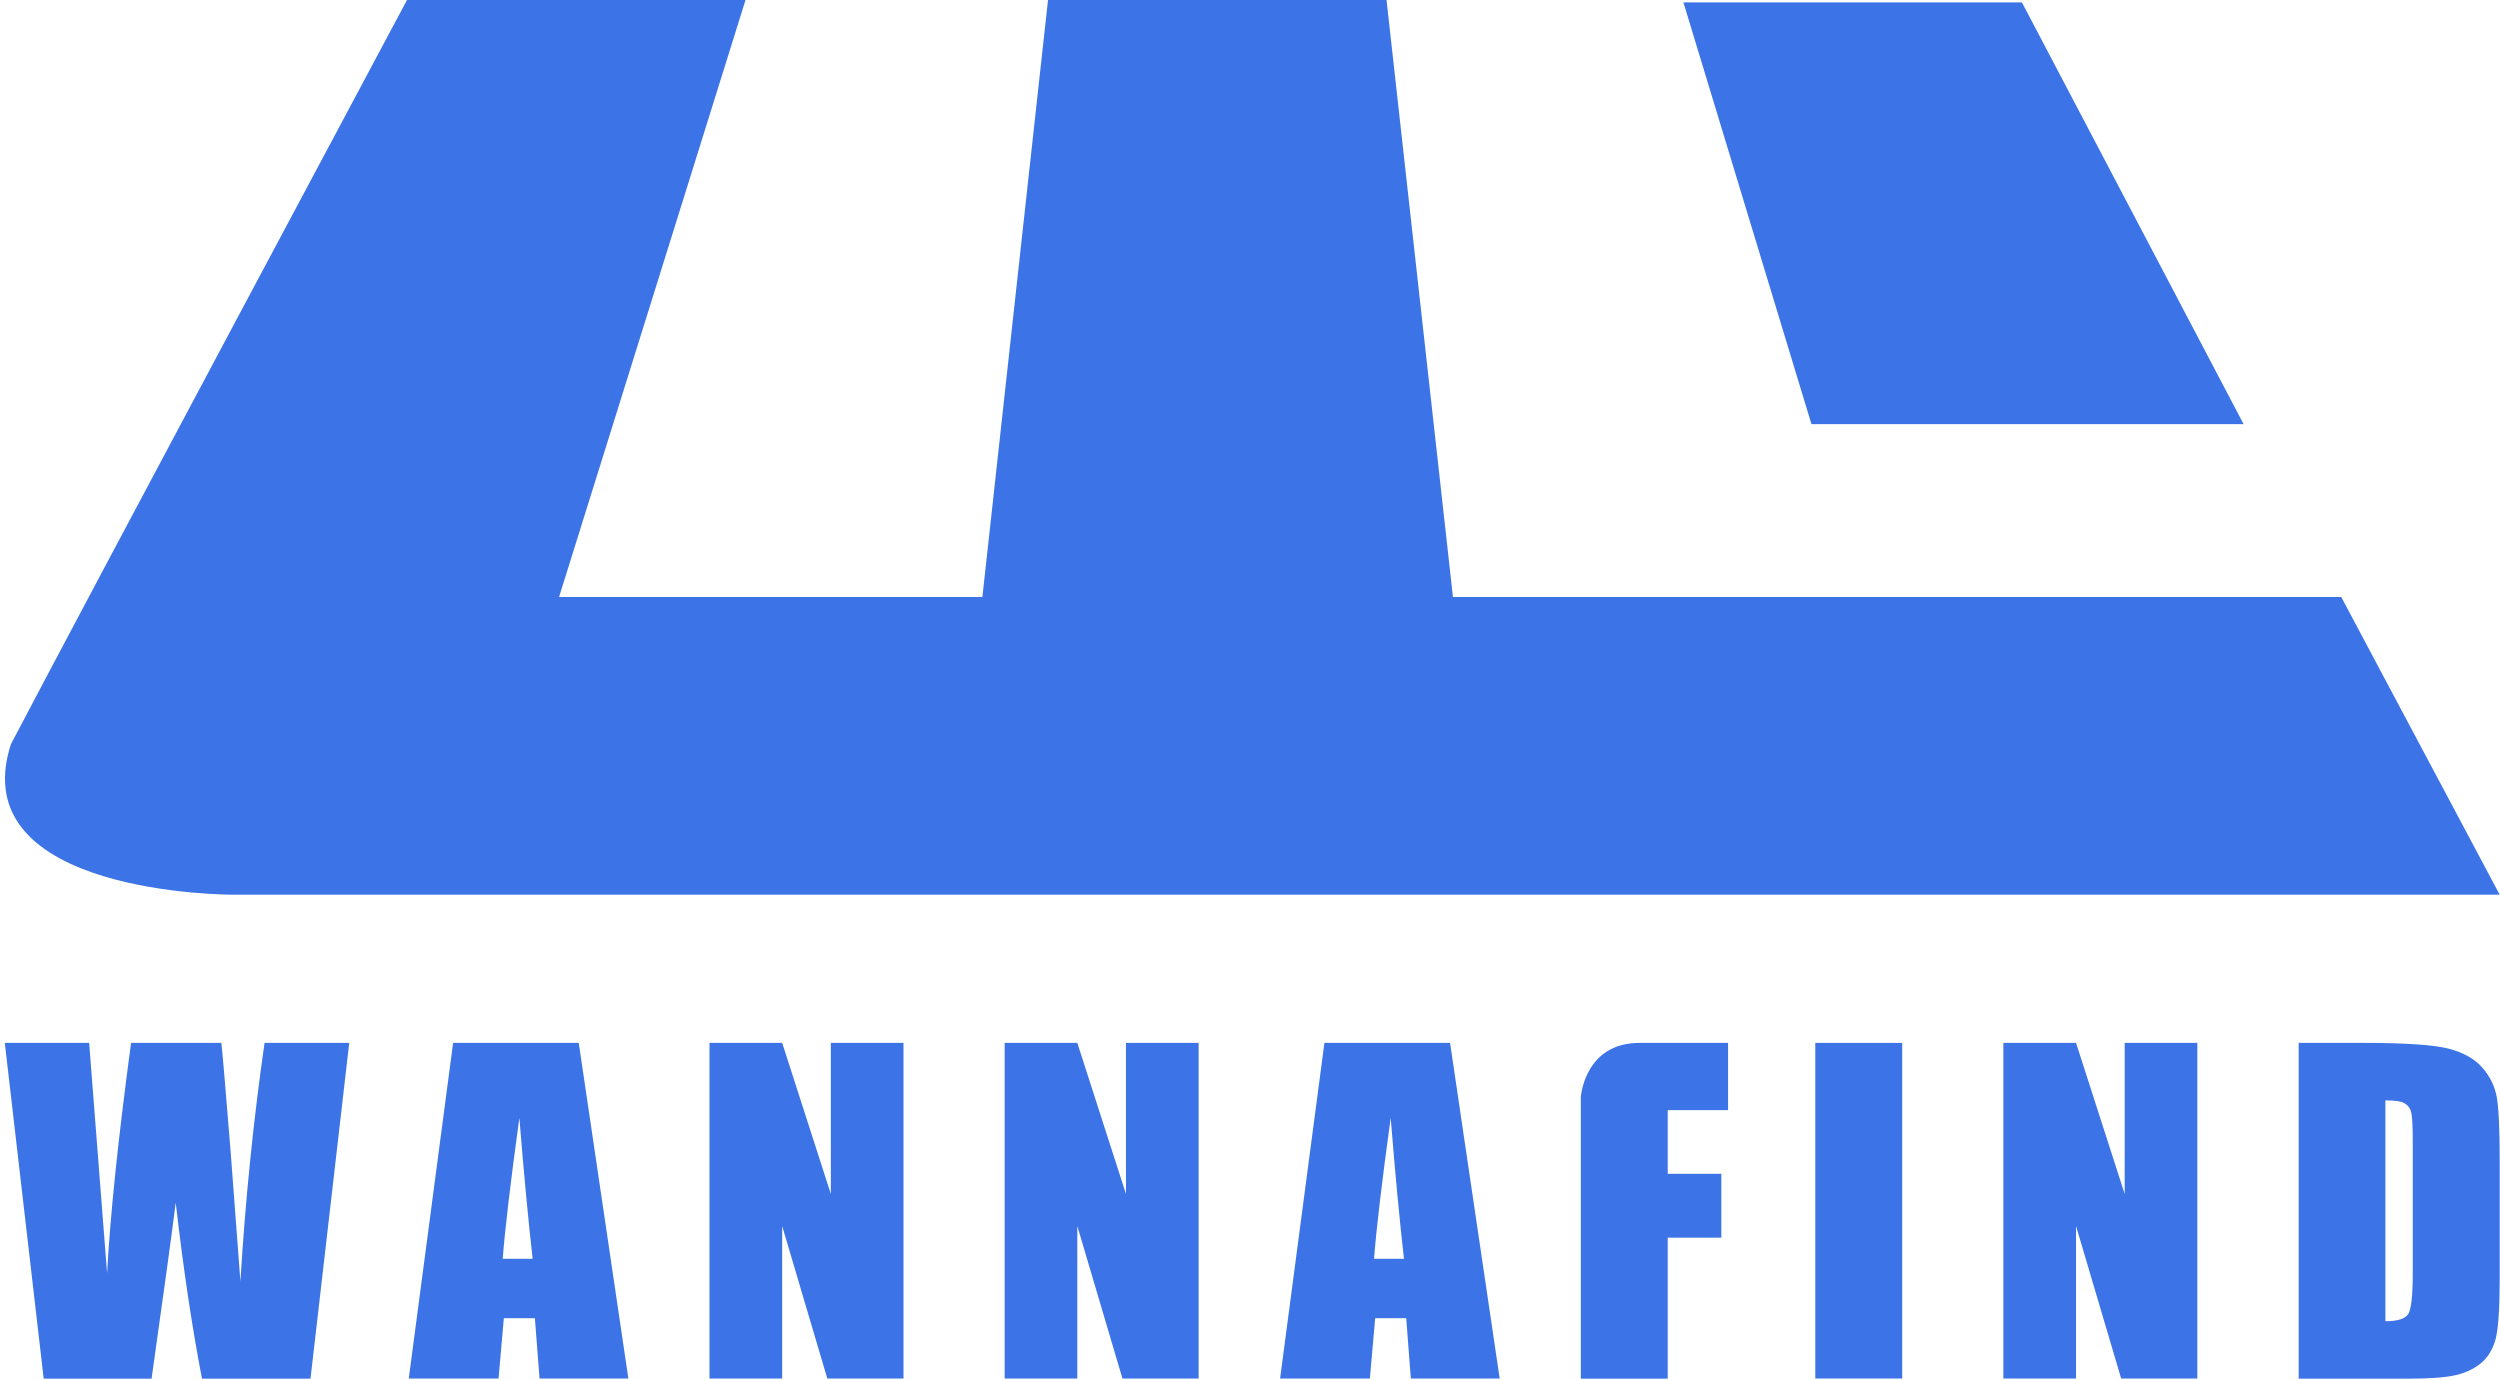 <?xml version="1.0" encoding="UTF-8" standalone="no"?>
<!-- Generator: Adobe Illustrator 18.0.0, SVG Export Plug-In . SVG Version: 6.00 Build 0)  -->
<!DOCTYPE svg  PUBLIC '-//W3C//DTD SVG 1.1//EN'  'http://www.w3.org/Graphics/SVG/1.1/DTD/svg11.dtd'>
<svg id="Lag_1" xmlns="http://www.w3.org/2000/svg" xml:space="preserve" viewBox="0 0 1562 862" version="1.1" y="0px" x="0px" xmlns:xlink="http://www.w3.org/1999/xlink" enable-background="new 0 0 1562 862">
<path d="m254.3 0h211.5l-116.5 373h264.5l41-373h211.5l41.5 373h555l99 186h-1416.5s-169 0.5-138.5-94c48-91.5 247.5-465 247.5-465z" fill="#3C73E7"/>
<polygon points="1051.8 1.5 1263.3 1.5 1401.8 265 1131.8 265" fill="#3C73E7"/>
<g fill="#3C73E7">
	<path d="m218.2 651.6l-24.2 209.8h-67.8c-6.2-32.2-11.7-68.9-16.4-110-2.2 17.6-7.2 54.3-15.1 110h-67.4l-24.3-209.8h52.7l5.7 73.2 5.5 70.7c2-36.6 7-84.6 15-143.9h56.4c0.7 6.1 2.7 29.2 5.9 69.2l6 79.8c3.1-50.8 8.1-100.4 15.1-149h52.9z"/>
	<path d="m361.6 651.6l31 209.7h-55.5l-2.9-37.7h-19.4l-3.3 37.7h-56.1l27.7-209.7h78.5zm-28.8 134.9c-2.7-23.8-5.5-53.1-8.3-88.1-5.5 40.2-9 69.5-10.4 88.1h18.7z"/>
	<path d="m564.5 651.6v209.7h-47.6l-28.2-95.3v95.3h-45.4v-209.7h45.4l30.4 94.4v-94.4h45.4z"/>
	<path d="m748.9 651.6v209.7h-47.6l-28.2-95.3v95.3h-45.4v-209.7h45.4l30.4 94.4v-94.4h45.4z"/>
	<path d="m906 651.6l31 209.7h-55.5l-2.9-37.7h-19.4l-3.3 37.7h-56.1l27.7-209.7h78.5zm-28.8 134.9c-2.7-23.8-5.5-53.1-8.3-88.1-5.5 40.2-9 69.5-10.4 88.1h18.7z"/>
	<path d="m987.7 685.5s2.2-33.9 36.7-33.9 55.3 0 55.3 0v42h-37.7v39.8h33.5v39.9h-33.5v88.1h-54.3v-175.9z"/>
	<path d="m1188.5 651.6v209.7h-54.3v-209.7h54.3z"/>
	<path d="m1372.9 651.6v209.7h-47.6l-28.2-95.3v95.3h-45.4v-209.7h45.4l30.4 94.4v-94.4h45.4z"/>
	<path d="m1436.1 651.6h40.6c26.2 0 43.9 1.2 53.2 3.6 9.2 2.4 16.3 6.4 21.1 11.9s7.8 11.7 9 18.5 1.8 20.1 1.8 40v73.5c0 18.8-0.9 31.4-2.6 37.8-1.8 6.3-4.8 11.3-9.2 14.9s-9.8 6.1-16.2 7.5-16.2 2.1-29.1 2.1h-68.5v-209.8zm54.3 35.9v138c7.8 0 12.6-1.6 14.4-4.7 1.8-3.2 2.7-11.7 2.7-25.7v-81.5c0-9.5-0.3-15.6-0.9-18.3s-2-4.6-4.1-5.9-6.1-1.9-12.1-1.9z"/>
</g>
</svg>
